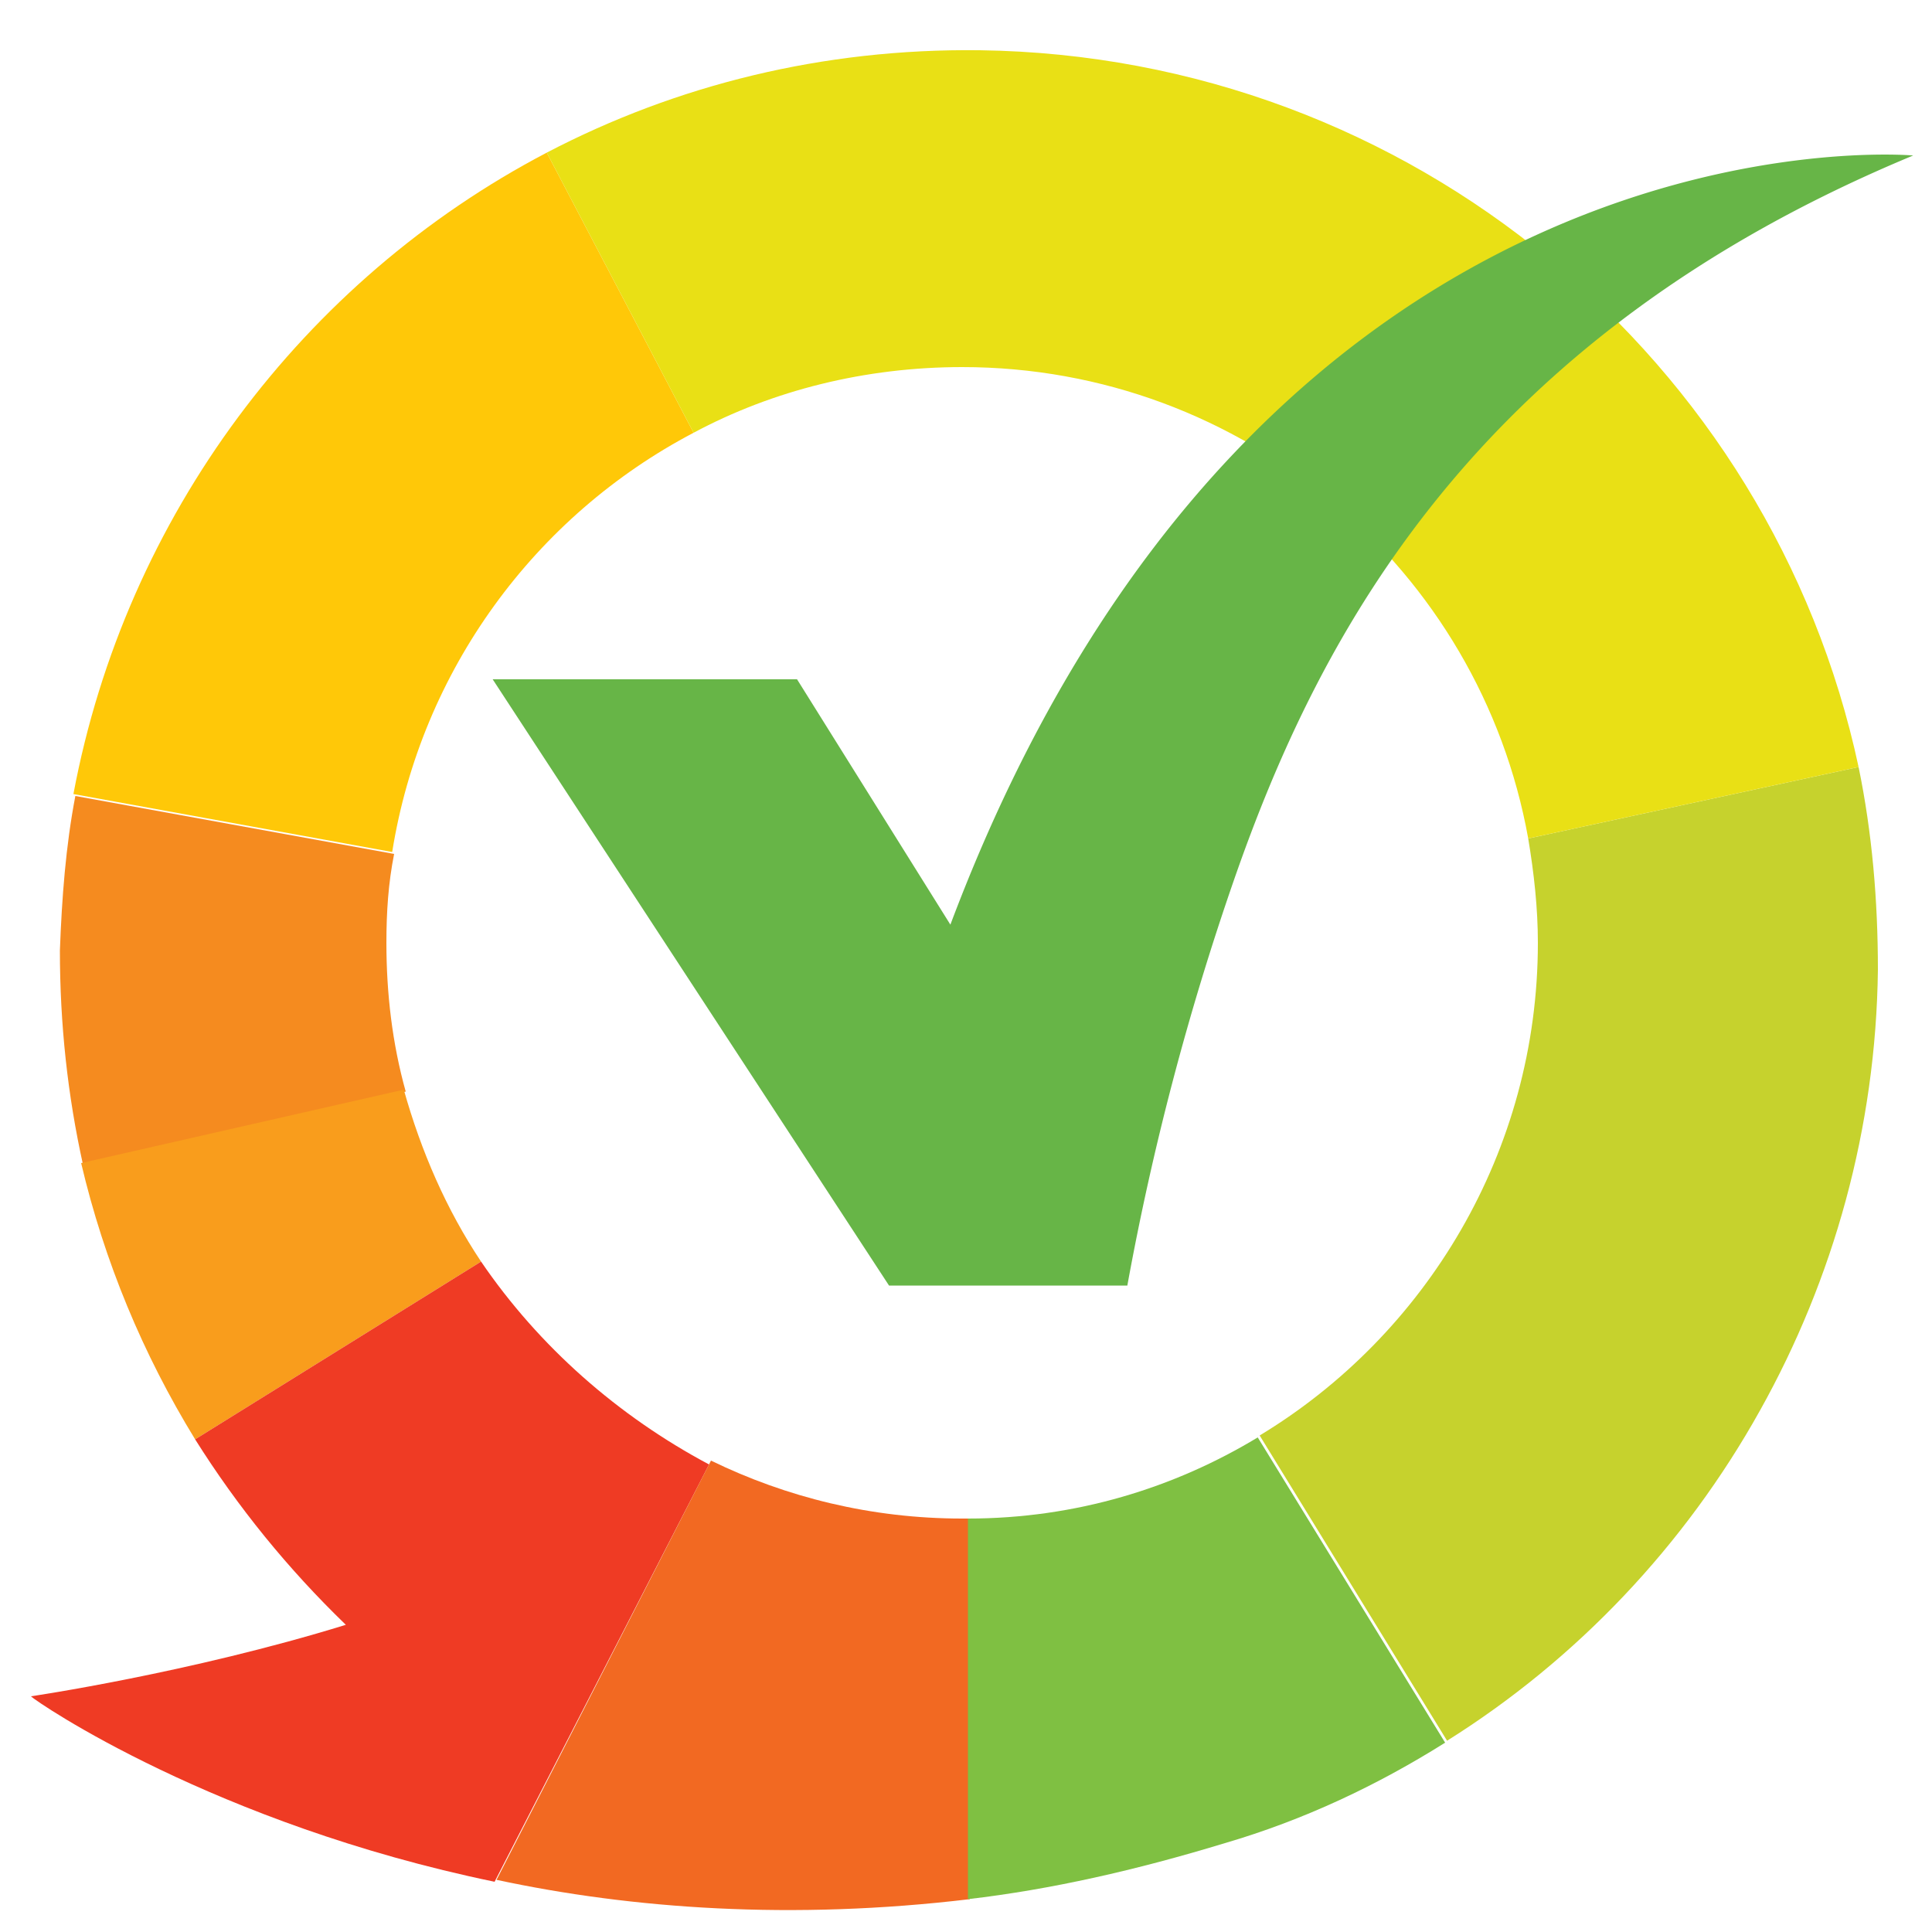 <svg xmlns="http://www.w3.org/2000/svg" xmlns:xlink="http://www.w3.org/1999/xlink" version="1.1" id="Layer_1" x="0px" y="0px" viewBox="0 0 100 100" style="enable-background:new 0 0 100 100;" xml:space="preserve">
<style type="text/css">
	.st0{fill:#FFC808;}
	.st1{fill:#F58B1F;}
	.st2{fill:#F99D1C;}
	.st3{fill:#EF3B24;}
	.st4{fill:#F26922;}
	.st5{fill:#7FC042;}
	.st6{fill:#C6D22D;}
	.st7{fill:#E9E015;}
</style>
<g>
	<path class="st0" d="M35.9,22.4L28.3,7.9C15.7,14.5,6.5,26.7,3.8,41.1l16.5,3C21.8,34.7,27.7,26.7,35.9,22.4z"/>
	<path class="st1" d="M20,48.8c0-1.6,0.1-3.1,0.4-4.6l-16.5-3c-0.5,2.6-0.7,5.3-0.8,8c0,3.8,0.4,7.5,1.2,11.1l16.7-3.8   C20.3,54,20,51.4,20,48.8z"/>
	<path class="st2" d="M20.9,56.4L4.2,60.2c1.2,5.1,3.2,9.9,5.9,14.3l14.8-9.2C23.1,62.6,21.8,59.6,20.9,56.4z"/>
	<path class="st3" d="M24.9,65.3l-14.8,9.2c2.2,3.5,4.8,6.7,7.8,9.6c-8.1,2.5-16.3,3.7-16.3,3.7c0.3,0.3,9.5,6.6,24,9.6l11.1-21.6   C32,73.3,27.9,69.7,24.9,65.3z"/>
	<path class="st4" d="M49.8,78.6c-4.7,0-9.1-1.1-13-3L25.7,97.3c7,1.5,15.3,2.1,24.5,1V78.6C50,78.6,49.9,78.6,49.8,78.6z"/>
	<path class="st5" d="M50.1,78.6v19.7c4.3-0.5,8.7-1.5,13.3-2.9l0,0c4.1-1.2,7.9-3,11.4-5.2l-9.7-15.8C60.8,77,55.7,78.6,50.1,78.6z   "/>
	<path class="st6" d="M79.6,48.8c0,10.8-5.8,20.3-14.4,25.5l9.7,15.8c6.7-4.2,12.3-10.1,16.2-17.1l0,0c3.8-6.8,6-14.6,6.1-22.8   c0-3.6-0.3-7.1-1-10.5l-17.1,3.7C79.4,45.2,79.6,47,79.6,48.8z"/>
	<path class="st7" d="M50.7,2.6C42.6,2.5,35,4.4,28.3,7.9l7.6,14.5c4.1-2.2,8.9-3.4,13.9-3.4c14.6,0,26.8,10.5,29.3,24.4l17.1-3.7   C91.7,18.7,73.1,2.9,50.7,2.6z"/>
</g>
<g transform="translate(25.5,8) scale(2.2,2.2)"><path d="M0,12.345,9.326,26.61H14.932A64.207,64.207,0,0,1,17.435,17.084C19.47,11.221,23.157,4.282,33.421.022c0,0-15.325-1.388-22.652,18.096l-3.608-5.773Z" style="fill:#67b547"/></g>
</svg>